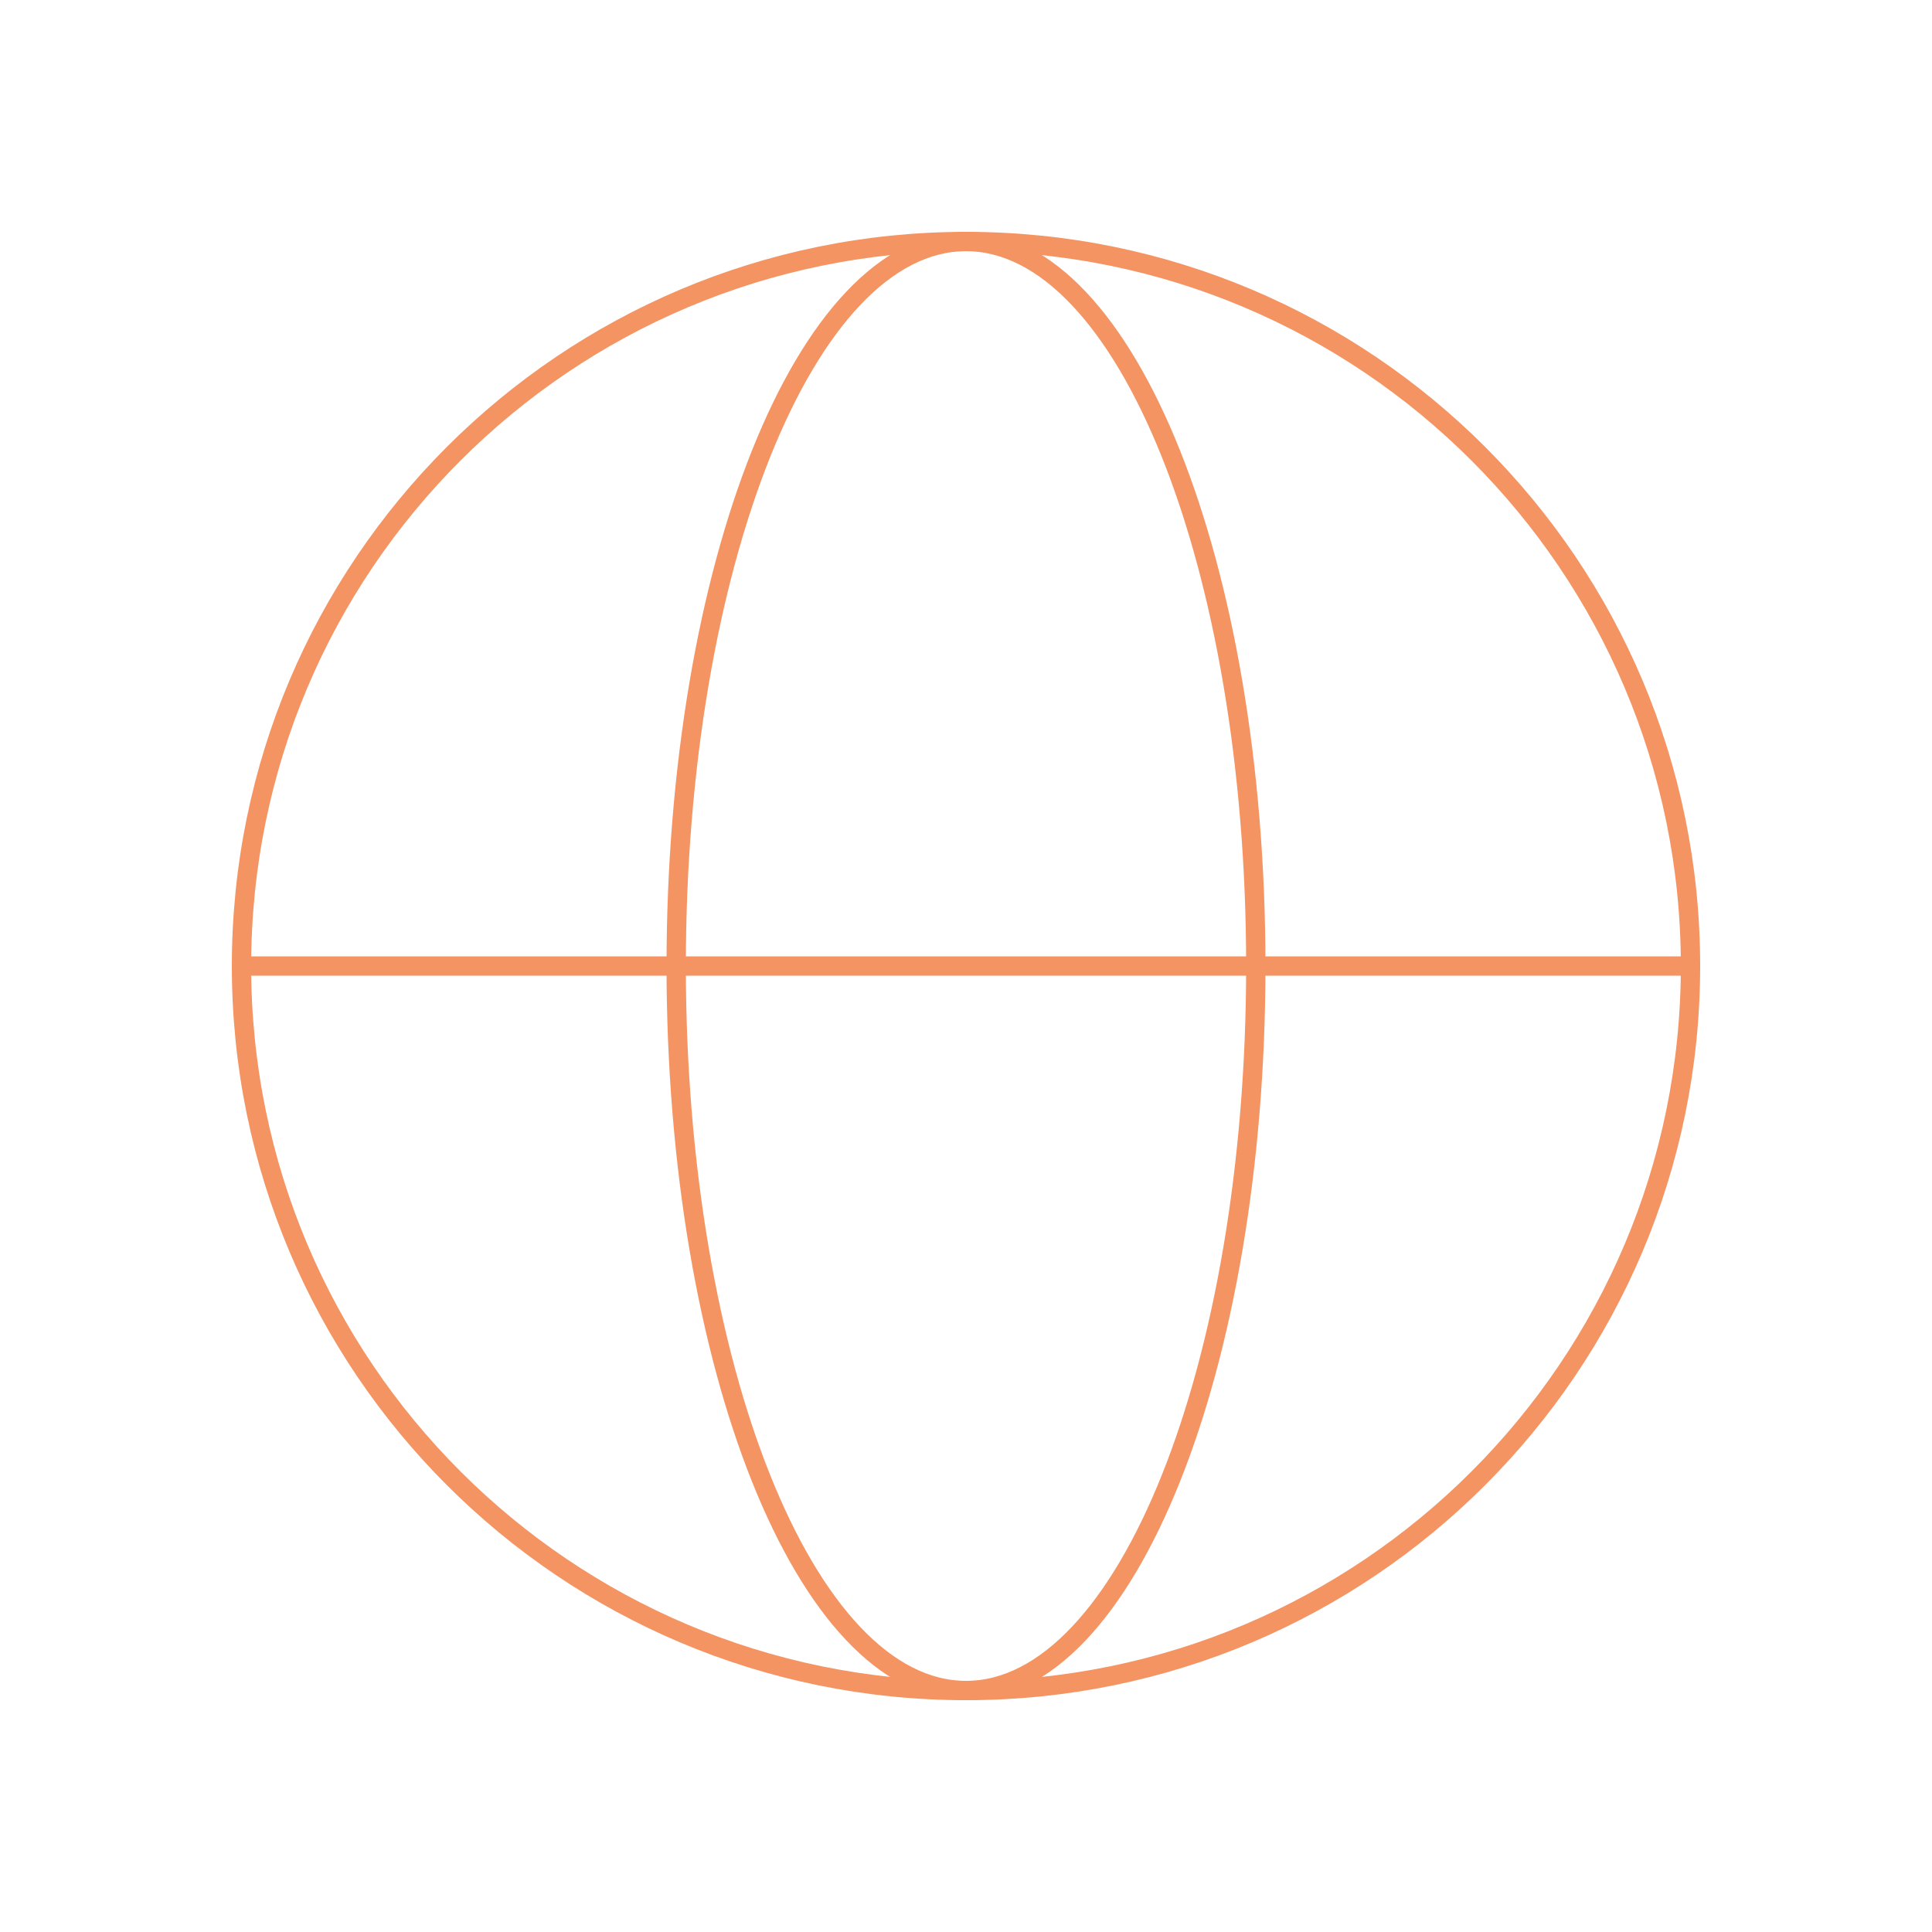 <svg width="100" height="100" viewBox="0 0 100 100" fill="none" xmlns="http://www.w3.org/2000/svg">
<path d="M50 87.501C70.711 87.501 87.5 70.711 87.5 50.001C87.5 29.29 70.711 12.501 50 12.501C29.289 12.501 12.5 29.29 12.5 50.001C12.5 70.711 29.289 87.501 50 87.501Z" stroke="#F49462" stroke-linecap="round" stroke-linejoin="round"/>
<path d="M50 87.501C58.284 87.501 65 70.711 65 50.001C65 29.29 58.284 12.501 50 12.501C41.716 12.501 35 29.29 35 50.001C35 70.711 41.716 87.501 50 87.501Z" stroke="#F49462" stroke-linecap="round" stroke-linejoin="round"/>
<path d="M12.5 50.001H87.5" stroke="#F49462" stroke-linecap="round" stroke-linejoin="round"/>
</svg>
